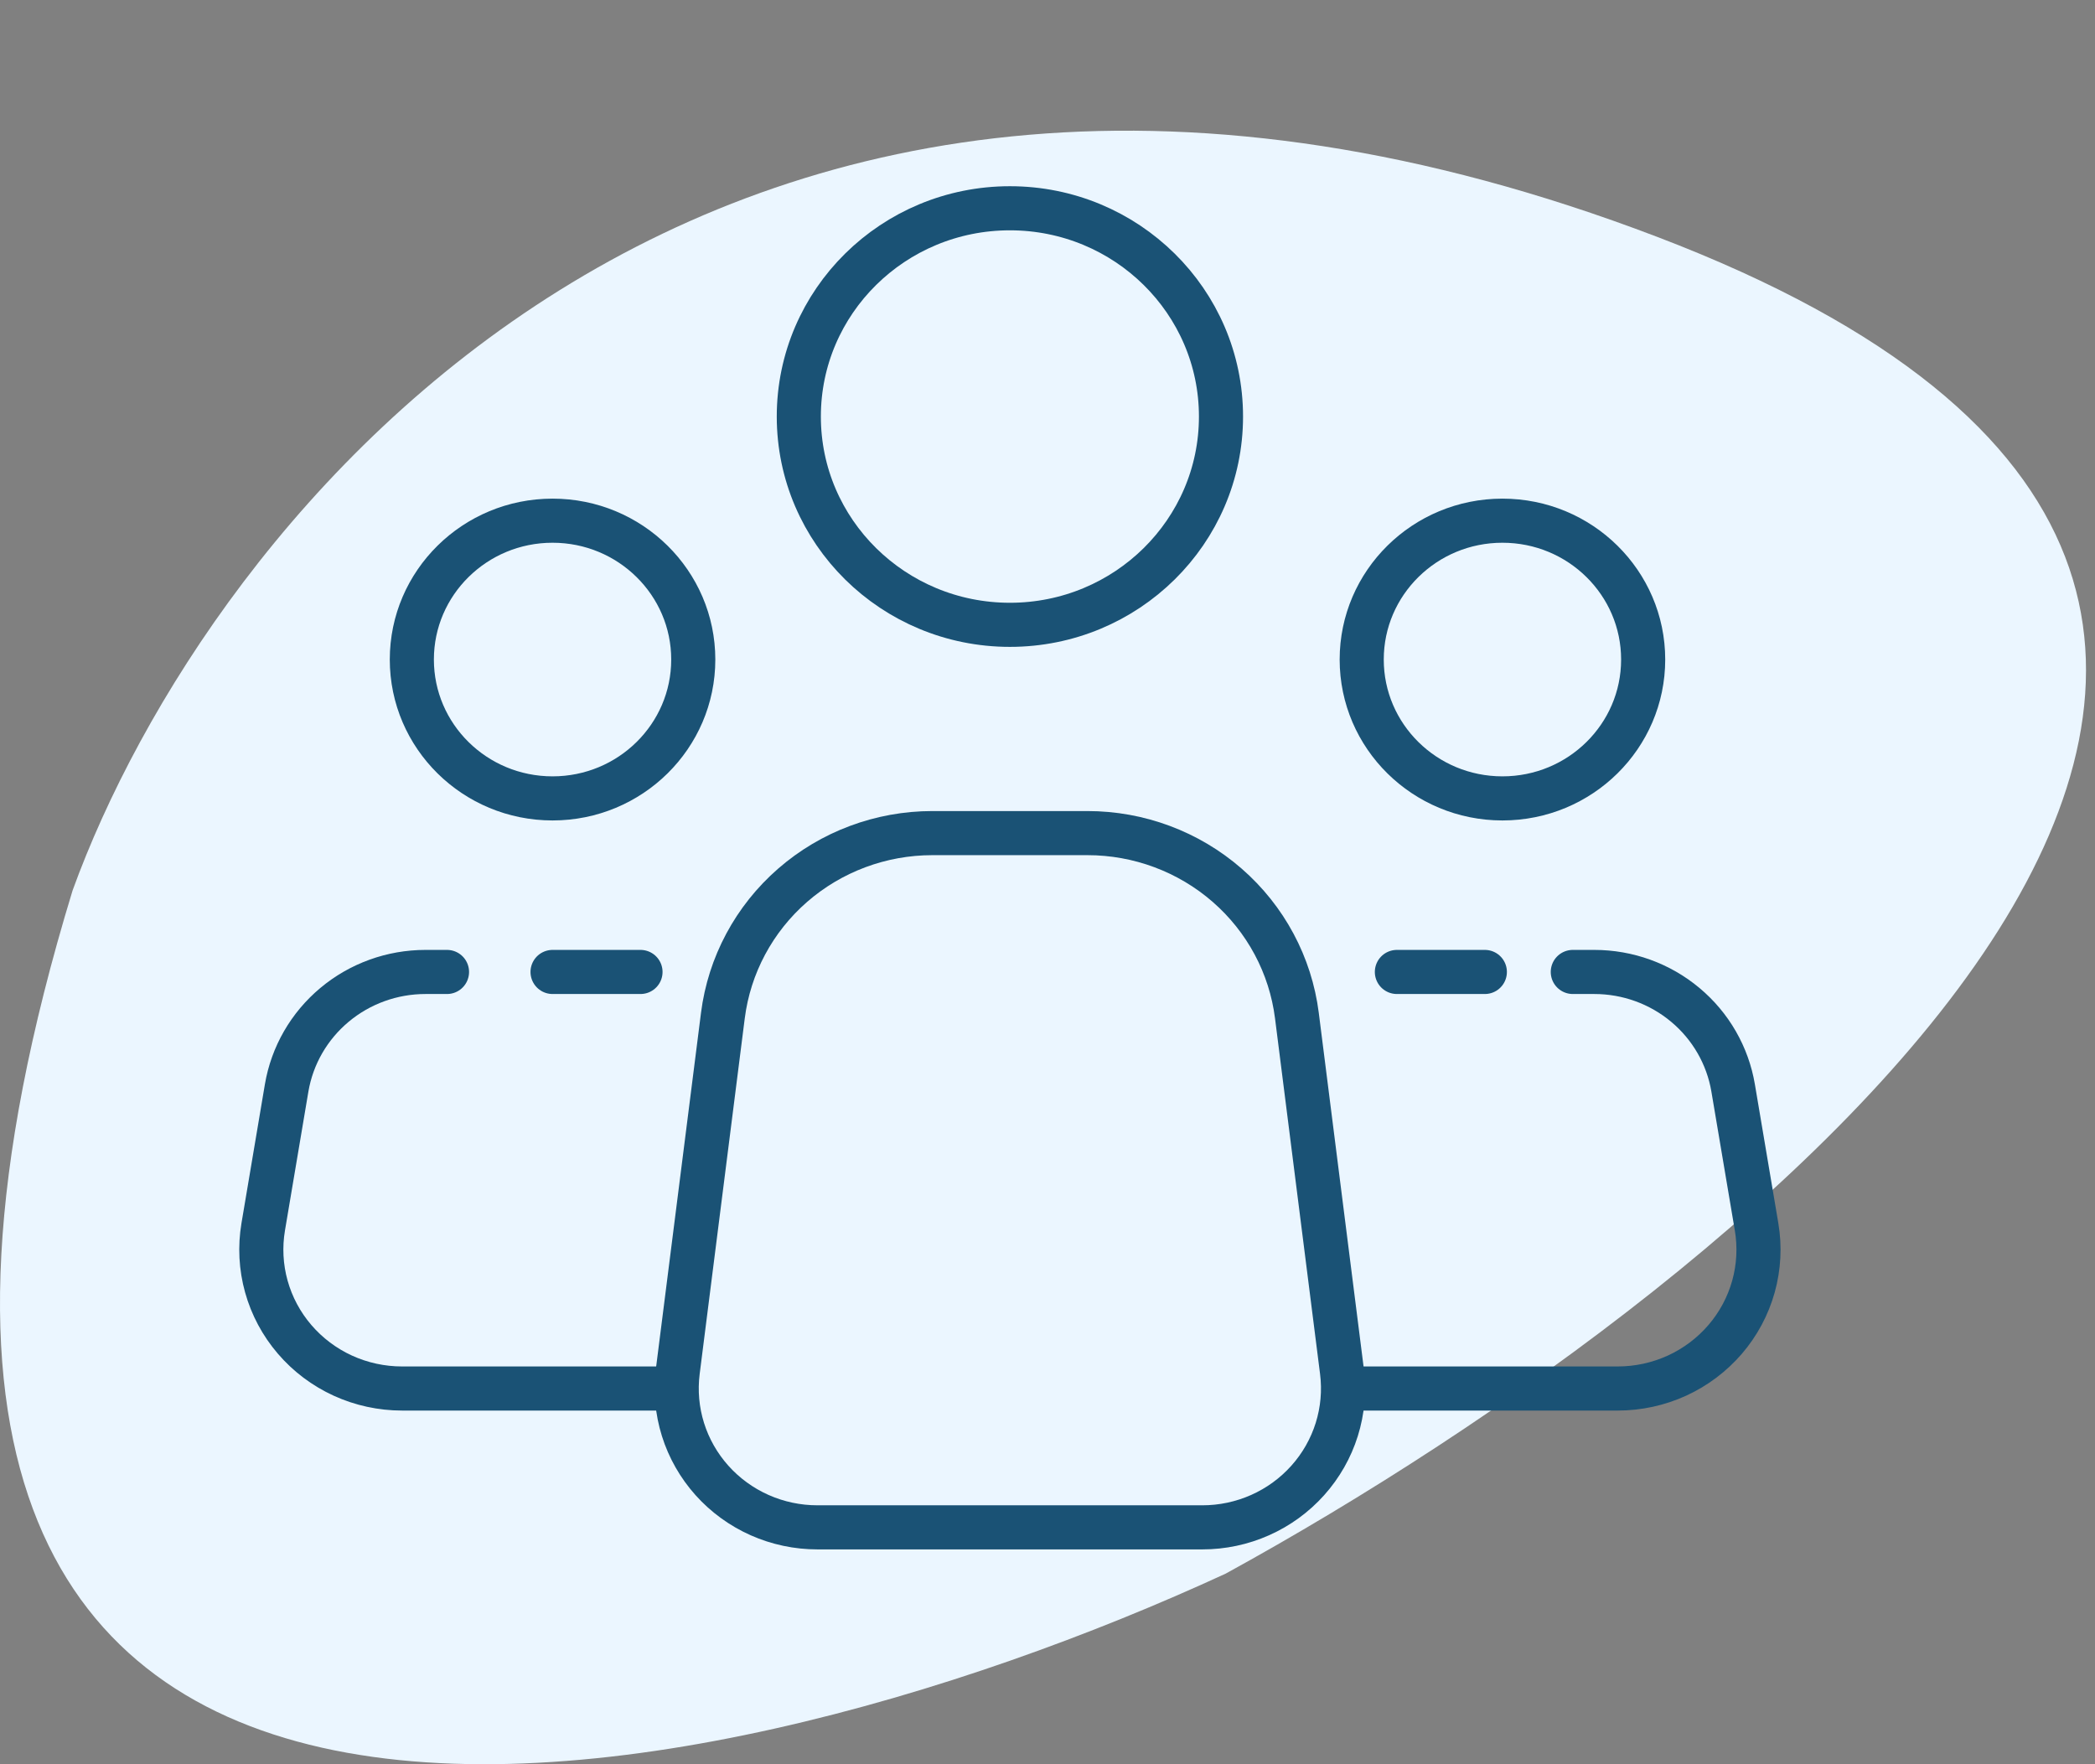 <svg width="95" height="80" viewBox="0 0 95 80" fill="none" xmlns="http://www.w3.org/2000/svg">
<rect x="0" y="0" width="95" height="80" fill="#808080" stroke="none"/>
<path d="M75.149 10.742C32.202 -5.639 9.35 23.673 3.292 40.377C-12.366 91.673 31.624 82.405 55.577 71.359C79.995 57.978 118.095 27.122 75.149 10.742Z" fill="#EBF6FF"/>
<path d="M60.852 62.182L58.809 46.051C58.52 43.766 57.395 41.664 55.645 40.141C53.895 38.617 51.642 37.777 49.308 37.778H42.276C39.943 37.779 37.691 38.62 35.943 40.143C34.194 41.666 33.07 43.767 32.78 46.051L30.735 62.182C30.623 63.069 30.703 63.968 30.97 64.822C31.237 65.675 31.686 66.462 32.285 67.132C32.884 67.801 33.621 68.337 34.446 68.704C35.272 69.071 36.167 69.26 37.072 69.259H54.518C55.423 69.26 56.318 69.07 57.143 68.703C57.968 68.336 58.704 67.8 59.303 67.13C59.902 66.461 60.35 65.674 60.617 64.821C60.884 63.968 60.964 63.068 60.852 62.182Z" stroke="#1A5275" stroke-width="2" stroke-linecap="round" stroke-linejoin="round"/>
<path d="M45.795 28.333C51.081 28.333 55.367 24.105 55.367 18.889C55.367 13.673 51.081 9.444 45.795 9.444C40.509 9.444 36.223 13.673 36.223 18.889C36.223 24.105 40.509 28.333 45.795 28.333Z" stroke="#1A5275" stroke-width="2"/>
<path d="M25.056 36.204C28.58 36.204 31.437 33.385 31.437 29.907C31.437 26.43 28.58 23.611 25.056 23.611C21.532 23.611 18.675 26.43 18.675 29.907C18.675 33.385 21.532 36.204 25.056 36.204Z" stroke="#1A5275" stroke-width="2"/>
<path d="M68.129 36.204C71.654 36.204 74.511 33.385 74.511 29.907C74.511 26.43 71.654 23.611 68.129 23.611C64.605 23.611 61.748 26.43 61.748 29.907C61.748 33.385 64.605 36.204 68.129 36.204Z" stroke="#1A5275" stroke-width="2"/>
<path d="M20.27 44.074H19.294C17.783 44.074 16.321 44.602 15.169 45.566C14.016 46.529 13.247 47.864 12.998 49.335L11.936 55.631C11.784 56.533 11.832 57.457 12.078 58.339C12.324 59.221 12.762 60.039 13.361 60.736C13.96 61.434 14.706 61.995 15.547 62.38C16.388 62.764 17.304 62.963 18.231 62.963H29.842M71.32 44.074H72.296C73.807 44.074 75.269 44.602 76.421 45.566C77.574 46.529 78.343 47.864 78.591 49.335L79.654 55.631C79.806 56.533 79.758 57.457 79.512 58.339C79.266 59.221 78.828 60.039 78.229 60.736C77.629 61.434 76.883 61.995 76.043 62.38C75.201 62.764 74.286 62.963 73.359 62.963H61.748" stroke="#1A5275" stroke-width="2" stroke-linecap="round" stroke-linejoin="round"/>
<path d="M25.056 44.074H29.044" stroke="#1A5275" stroke-width="2" stroke-linecap="round"/>
<path d="M63.343 44.074H67.332" stroke="#1A5275" stroke-width="2" stroke-linecap="round"/>
</svg>
